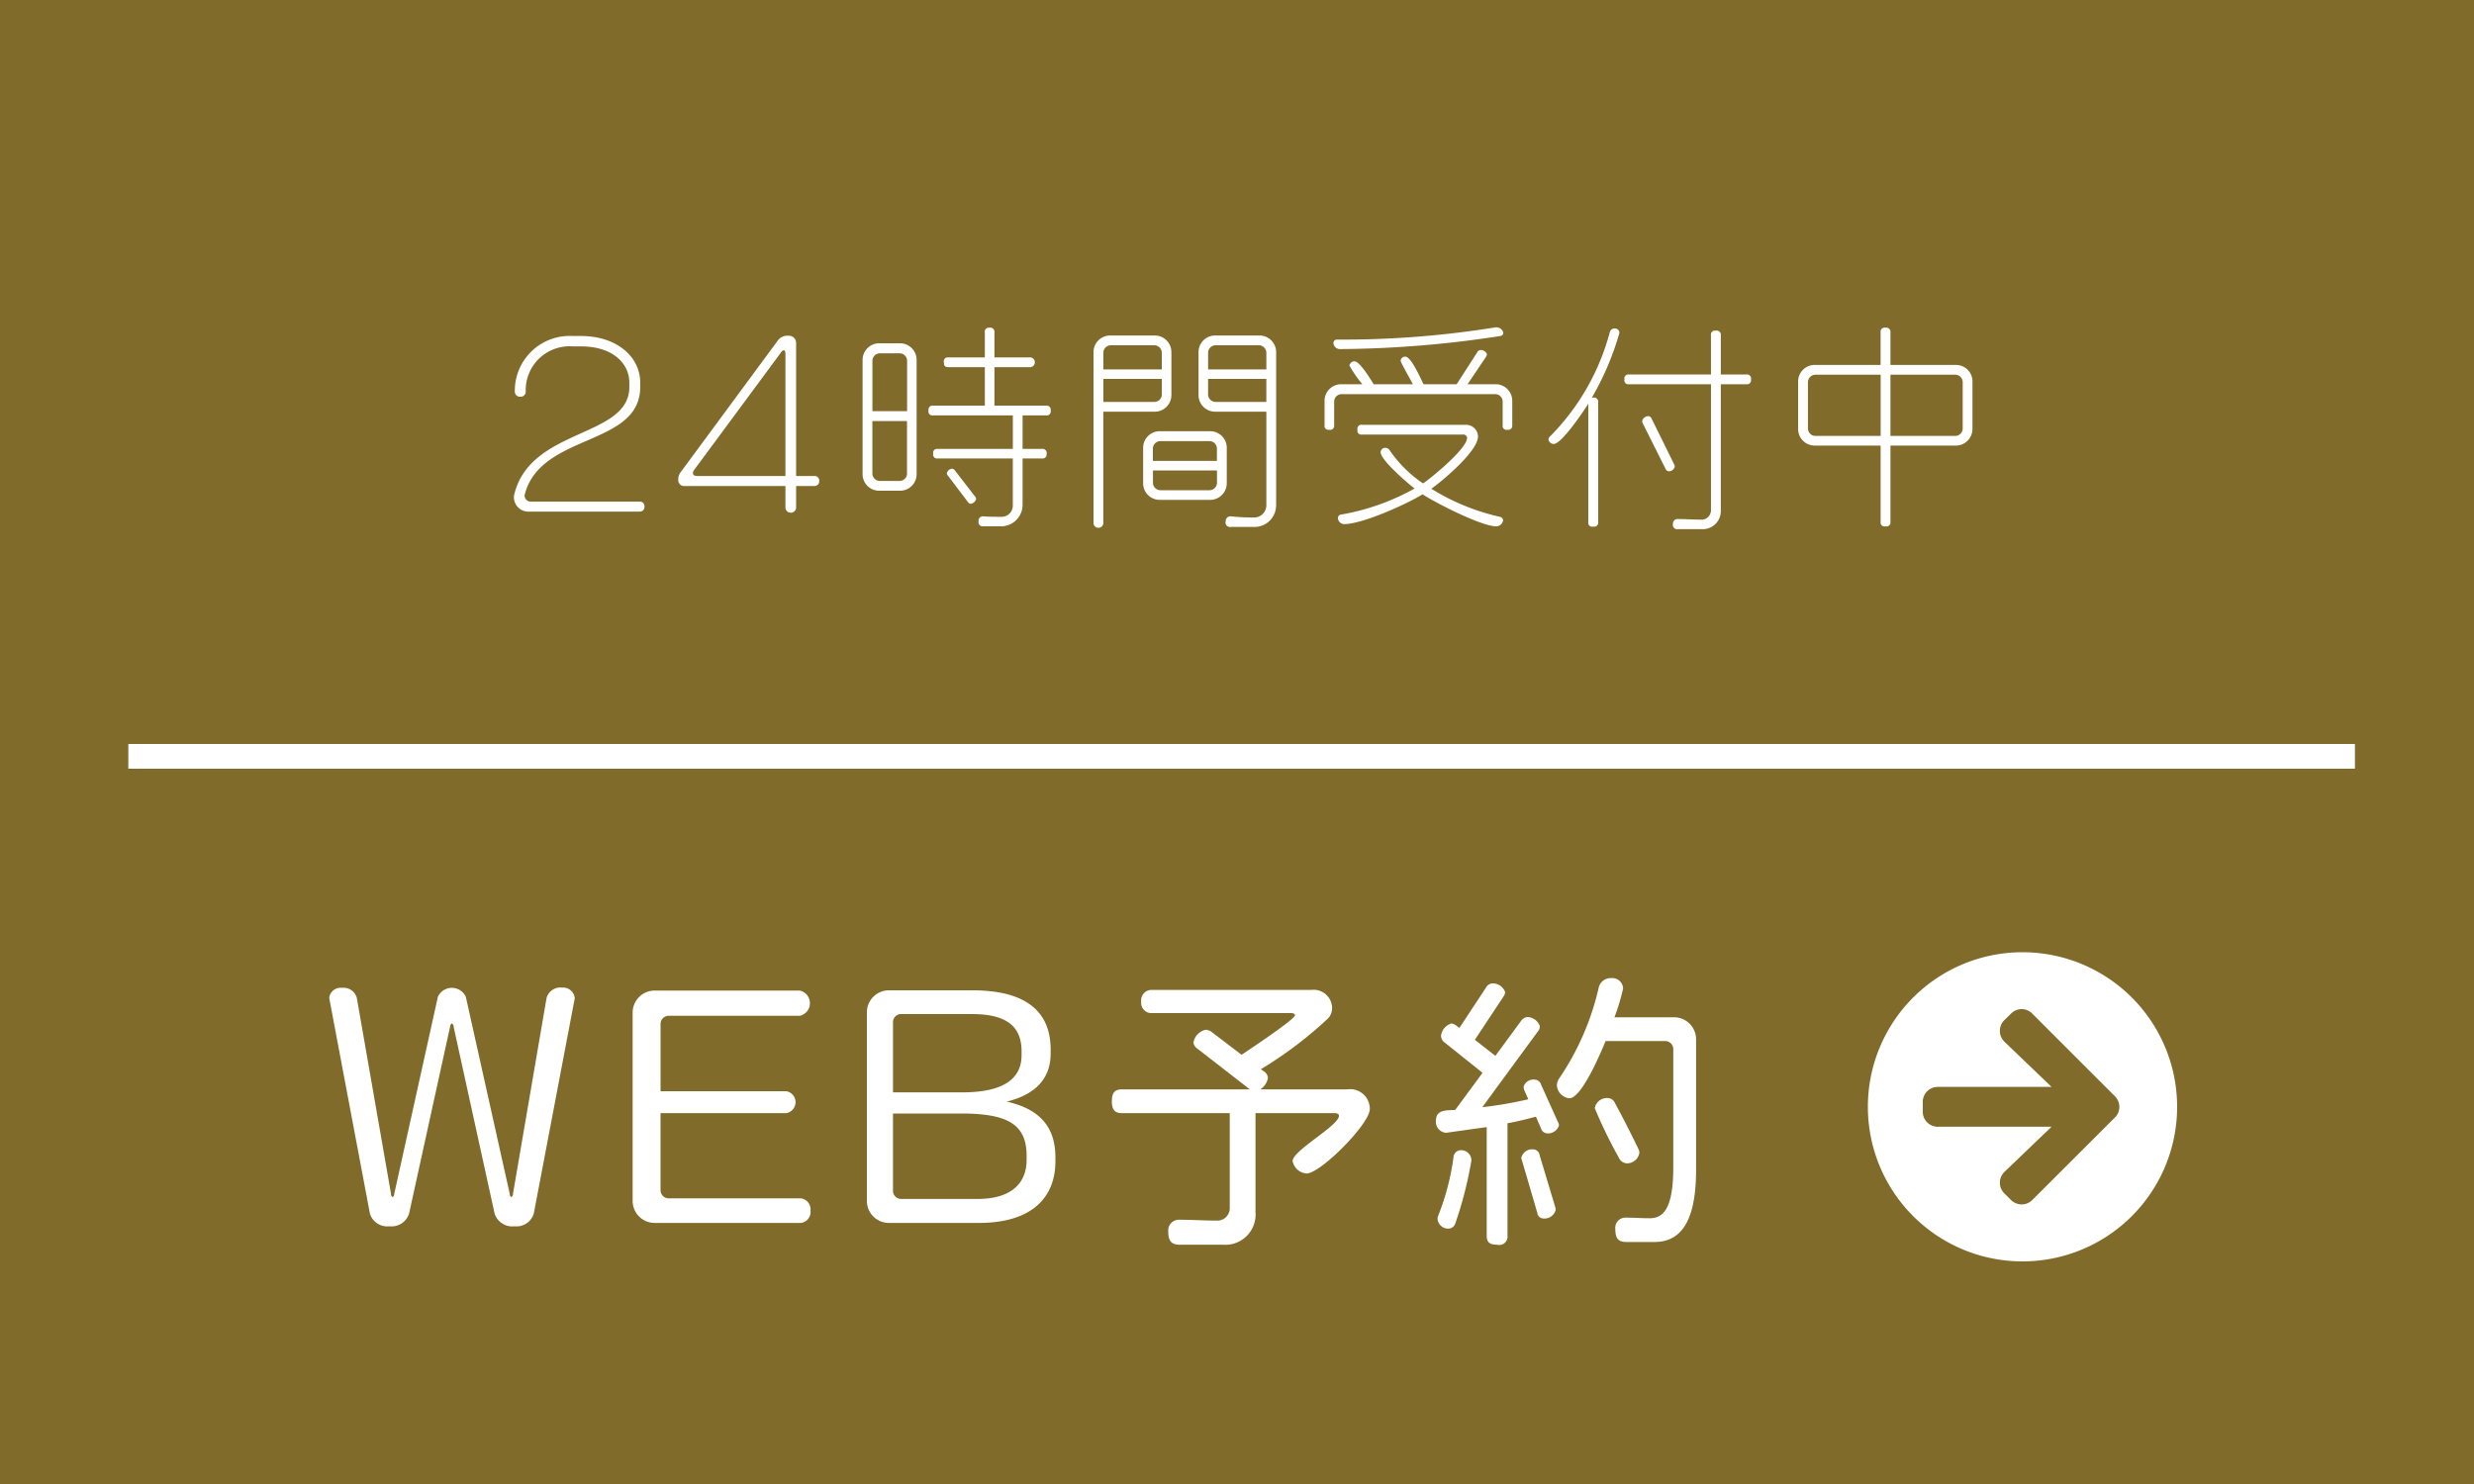<svg id="fix_web.svg" xmlns="http://www.w3.org/2000/svg" width="200" height="120" viewBox="0 0 200 120">
  <rect x="0" y="0" width="200" height="120" fill="#333333" stroke="none"/>
  <defs>
    <style>
      .cls-1 {
        fill: #806b2b;
      }

      .cls-1, .cls-2 {
        fill-rule: evenodd;
      }

      .cls-2, .cls-3 {
        fill: #fff;
      }
    </style>
  </defs>
  <path id="box" class="cls-1" d="M316,2246H516v120H316V2246Zm0,0H516v120H316V2246Zm0,0H516v120H316V2246Zm0,0H516v120H316V2246Zm0,0H516v120H316V2246Zm0,0H516v120H316V2246Zm0,0H516v120H316V2246Zm0,0H516v120H316V2246Zm0,0H516v120H316V2246Z" transform="translate(-316 -2246)"/>
  <path id="_24時間受付中_のコピー" data-name="24時間受付中  のコピー" class="cls-2" d="M368.1,2286.96a0.37,0.37,0,0,0-.359-0.4H358.93a0.491,0.491,0,0,1-.521-0.47,0.279,0.279,0,0,1,.018-0.12c1.294-4.97,9.329-3.85,9.329-8.68v-0.36c0-2.03-1.834-3.76-4.8-3.76h-0.665a4.434,4.434,0,0,0-4.673,4.34v0.19a0.412,0.412,0,0,0,.449.38,0.407,0.407,0,0,0,.432-0.38v-0.19a3.543,3.543,0,0,1,3.792-3.5h0.665c2.679,0,3.919,1.46,3.919,2.92v0.36c0,4.14-8.017,3.26-9.311,8.73a1.035,1.035,0,0,0-.018.24,1.165,1.165,0,0,0,1.222,1.11h8.97A0.374,0.374,0,0,0,368.1,2286.96Zm14.127-2.07a0.37,0.37,0,0,0-.359-0.4h-1.51v-10.78a0.585,0.585,0,0,0-.647-0.56,0.926,0.926,0,0,0-.827.38l-7.819,10.6a0.967,0.967,0,0,0-.234.67,0.469,0.469,0,0,0,.432.5h8.232v1.78a0.435,0.435,0,0,0,.863,0v-1.78h1.51A0.373,0.373,0,0,0,382.224,2284.89Zm-2.732-.4h-7.136c-0.233,0-.341-0.09-0.341-0.23a0.392,0.392,0,0,1,.09-0.25l7.028-9.51a0.413,0.413,0,0,1,.216-0.18c0.089,0,.143.11,0.143,0.31v9.86Zm21.443-5.29a0.335,0.335,0,0,0-.377-0.4h-4.17v-3.11h2.93a0.4,0.4,0,0,0,0-.79h-2.93v-2.02a0.335,0.335,0,0,0-.4-0.38,0.323,0.323,0,0,0-.377.38v2.02h-2.948a0.317,0.317,0,0,0-.36.39c0,0.31.108,0.4,0.36,0.4h2.948v3.11h-4.188a0.324,0.324,0,0,0-.36.4,0.314,0.314,0,0,0,.36.39h6.453v2.71H391.8a0.317,0.317,0,0,0-.359.39,0.31,0.31,0,0,0,.359.38h6.076v3.83a0.9,0.9,0,0,1-.881.89c-0.683,0-1.115,0-1.492-.04a0.354,0.354,0,0,0-.395.38,0.351,0.351,0,0,0,.395.43h1.42a1.745,1.745,0,0,0,1.744-1.75v-3.74h1.563a0.322,0.322,0,0,0,.378-0.38,0.328,0.328,0,0,0-.378-0.39h-1.563v-2.71h1.887A0.324,0.324,0,0,0,400.935,2279.2Zm-6.021,7.16a0.34,0.34,0,0,0-.108-0.23l-1.6-2.07a0.331,0.331,0,0,0-.251-0.16,0.484,0.484,0,0,0-.414.36,0.34,0.34,0,0,0,.108.23l1.6,2.11a0.3,0.3,0,0,0,.233.14A0.57,0.57,0,0,0,394.914,2286.36Zm-4.817-2.03v-9.22a1.34,1.34,0,0,0-1.349-1.35h-1.671a1.34,1.34,0,0,0-1.348,1.35v9.22a1.333,1.333,0,0,0,1.348,1.35h1.671A1.334,1.334,0,0,0,390.1,2284.33Zm-0.773-5.08h-2.8v-4.07a0.606,0.606,0,0,1,.611-0.61h1.581a0.607,0.607,0,0,1,.612.61v4.07Zm0,5.03a0.607,0.607,0,0,1-.612.61h-1.581a0.606,0.606,0,0,1-.611-0.61v-4.23h2.8v4.23Zm29.837,2.59v-12.39a1.34,1.34,0,0,0-1.348-1.35h-3.577a1.34,1.34,0,0,0-1.349,1.35v3.46a1.34,1.34,0,0,0,1.349,1.35h4.134v7.56a0.993,0.993,0,0,1-.863.99,15.134,15.134,0,0,1-2.013-.09,0.387,0.387,0,0,0-.414.41,0.361,0.361,0,0,0,.414.45h1.923A1.743,1.743,0,0,0,419.161,2286.87Zm-3.991-1.8v-2.85a1.34,1.34,0,0,0-1.348-1.35H409.76a1.34,1.34,0,0,0-1.348,1.35v2.85a1.34,1.34,0,0,0,1.348,1.35h4.062A1.34,1.34,0,0,0,415.17,2285.07Zm-4.476-7.13v-3.46a1.34,1.34,0,0,0-1.348-1.35h-3.6a1.34,1.34,0,0,0-1.348,1.35v13.86a0.4,0.4,0,0,0,.791,0v-9.05h4.152A1.34,1.34,0,0,0,410.694,2277.94Zm7.676-2.07h-4.71v-1.33a0.609,0.609,0,0,1,.611-0.62h3.488a0.609,0.609,0,0,1,.611.62v1.33Zm0,2.63h-4.1a0.609,0.609,0,0,1-.611-0.62v-1.24h4.71v1.86Zm-8.448-2.63h-4.728v-1.33a0.609,0.609,0,0,1,.611-0.62h3.5a0.609,0.609,0,0,1,.612.62v1.33Zm0,2.01a0.609,0.609,0,0,1-.612.62h-4.116v-1.86h4.728v1.24Zm4.457,5.39H409.2v-0.99a0.606,0.606,0,0,1,.611-0.61h3.954a0.606,0.606,0,0,1,.611.61v0.99Zm0,1.76a0.606,0.606,0,0,1-.611.61h-3.954a0.606,0.606,0,0,1-.611-0.61v-0.99h5.176v0.99Zm23.151-12.1a0.561,0.561,0,0,0-.576-0.46H436.9a77.467,77.467,0,0,1-12.834.99,0.271,0.271,0,0,0-.27.27,0.524,0.524,0,0,0,.5.5,88,88,0,0,0,13-1.06A0.27,0.27,0,0,0,437.53,2272.93Zm0.719,7.46v-1.97a1.34,1.34,0,0,0-1.348-1.35h-2.265l1.474-2.19a0.471,0.471,0,0,0,.09-0.24,0.532,0.532,0,0,0-.486-0.34,0.367,0.367,0,0,0-.305.2l-1.654,2.57h-2.678c-0.216-.41-0.989-2.23-1.474-2.23a0.362,0.362,0,0,0-.378.33c0,0.14.845,1.6,0.989,1.9H427.05c-0.233-.36-1.114-1.85-1.545-1.85a0.406,0.406,0,0,0-.414.34,9.658,9.658,0,0,0,1.043,1.51h-1.708a1.34,1.34,0,0,0-1.348,1.35v1.97a0.31,0.31,0,0,0,.377.36,0.323,0.323,0,0,0,.4-0.36v-1.91a0.606,0.606,0,0,1,.611-0.61h12.4a0.606,0.606,0,0,1,.611.61v1.91a0.31,0.31,0,0,0,.377.36A0.323,0.323,0,0,0,438.249,2280.39Zm-0.737,7.68a0.331,0.331,0,0,0-.27-0.28,17.878,17.878,0,0,1-5.536-2.27c0.9-.63,3.775-3.04,3.775-4.23a0.968,0.968,0,0,0-.989-0.94H426.1a0.324,0.324,0,0,0-.36.4,0.314,0.314,0,0,0,.36.39h8.124a0.316,0.316,0,0,1,.378.27c0,0.85-2.858,3.21-3.559,3.68a10.04,10.04,0,0,1-2.714-2.7,0.429,0.429,0,0,0-.342-0.18,0.375,0.375,0,0,0-.377.36c0,0.63,2.228,2.55,2.75,2.93a18.646,18.646,0,0,1-5.95,2.11,0.278,0.278,0,0,0-.252.28,0.51,0.51,0,0,0,.5.49c1.474,0,5.033-1.6,6.345-2.41,1.06,0.7,4.763,2.59,5.949,2.59A0.567,0.567,0,0,0,437.512,2288.07Zm20.04-11.39a0.335,0.335,0,0,0-.377-0.4h-2.067v-3.17a0.329,0.329,0,0,0-.4-0.37,0.322,0.322,0,0,0-.395.37v3.17h-6.633a0.324,0.324,0,0,0-.359.4,0.314,0.314,0,0,0,.359.39h6.633v10.19a0.766,0.766,0,0,1-.683.76c-0.683,0-1.348-.05-2.031-0.05a0.365,0.365,0,0,0-.36.39,0.348,0.348,0,0,0,.4.43h2.013a1.455,1.455,0,0,0,1.456-1.45v-10.27h2.067A0.324,0.324,0,0,0,457.552,2276.68Zm-6.165,7.07a0.456,0.456,0,0,0-.054-0.21l-1.815-3.68a0.315,0.315,0,0,0-.27-0.21,0.521,0.521,0,0,0-.5.4,0.446,0.446,0,0,0,.054.19l1.833,3.66a0.315,0.315,0,0,0,.27.21A0.5,0.5,0,0,0,451.387,2283.75Zm-4.476-10.85a0.361,0.361,0,0,0-.395-0.34,0.394,0.394,0,0,0-.378.28,18.8,18.8,0,0,1-4.835,8.45,0.359,0.359,0,0,0-.126.25,0.428,0.428,0,0,0,.432.36c0.629,0,2.462-2.72,2.786-3.26v9.58a0.316,0.316,0,0,0,.4.36,0.323,0.323,0,0,0,.4-0.36v-9.69a0.335,0.335,0,0,0-.4-0.38h-0.108a22.9,22.9,0,0,0,2.211-5.18C446.893,2272.95,446.911,2272.92,446.911,2272.9Zm28.543,7.78v-3.82a1.333,1.333,0,0,0-1.348-1.35h-5.285v-2.63a0.335,0.335,0,0,0-.4-0.38,0.328,0.328,0,0,0-.395.38v2.63H462.71a1.333,1.333,0,0,0-1.348,1.35v3.82a1.34,1.34,0,0,0,1.348,1.35h5.321v6.17a0.316,0.316,0,0,0,.395.36,0.322,0.322,0,0,0,.4-0.36v-6.17h5.285A1.34,1.34,0,0,0,475.454,2280.68Zm-0.791-.04a0.606,0.606,0,0,1-.611.61h-5.231v-4.95h5.231a0.606,0.606,0,0,1,.611.61v3.73Zm-6.632.61h-5.267a0.606,0.606,0,0,1-.611-0.61v-3.73a0.606,0.606,0,0,1,.611-0.61h5.267v4.95Z" transform="translate(-316 -2246)"/>
  <rect id="bar" class="cls-3" x="10.375" y="60.16" width="180" height="2"/>
  <g id="icn">
    <path id="シェイプ_1513" data-name="シェイプ 1513" class="cls-2" d="M479.5,2323a12.5,12.5,0,1,1-12.5,12.5A12.5,12.5,0,0,1,479.5,2323Zm-1.456,7.24,3.805,3.65h-9.2a1.207,1.207,0,0,0-1.21,1.21v0.8a1.207,1.207,0,0,0,1.21,1.21h9.2l-3.805,3.65a1.213,1.213,0,0,0-.021,1.73l0.555,0.55a1.211,1.211,0,0,0,1.708,0l6.689-6.68a1.206,1.206,0,0,0,0-1.71l-6.689-6.69a1.193,1.193,0,0,0-1.708,0l-0.555.54A1.225,1.225,0,0,0,478.044,2330.24Z" transform="translate(-316 -2246)"/>
  </g>
  <path id="WEB予約_のコピー" data-name="WEB予約 のコピー" class="cls-2" d="M362.464,2326.72a0.945,0.945,0,0,0-1.008-.86,1.167,1.167,0,0,0-1.272.84l-2.712,15.82a0.31,0.31,0,0,1-.144.29,0.373,0.373,0,0,1-.12-0.27l-3.552-15.94a1.244,1.244,0,0,0-2.257,0l-3.528,15.94a0.373,0.373,0,0,1-.12.27,0.31,0.31,0,0,1-.144-0.29l-2.76-15.82a1.115,1.115,0,0,0-1.224-.82,0.917,0.917,0,0,0-1.008.82l3.288,17.43a1.466,1.466,0,0,0,1.584,1.03,1.482,1.482,0,0,0,1.584-1.03l3.313-15.1a0.313,0.313,0,0,1,.144-0.27,0.268,0.268,0,0,1,.144.27l3.312,15.1a1.494,1.494,0,0,0,1.608,1.03,1.455,1.455,0,0,0,1.56-1.03Zm19.056,17.17a0.891,0.891,0,0,0-.792-0.99H370.071a0.657,0.657,0,0,1-.672-0.67v-6.22h10.177a0.9,0.9,0,0,0,0-1.77H369.4v-5.43a0.657,0.657,0,0,1,.672-0.67h10.585a1.045,1.045,0,0,0,0-2.04H368.943a1.781,1.781,0,0,0-1.8,1.8v15.19a1.781,1.781,0,0,0,1.8,1.8h11.785A0.889,0.889,0,0,0,381.52,2343.89Zm19.8-3.99v-0.31c0-2.38-1.176-3.89-3.936-4.51,2.616-.65,3.552-2.11,3.552-3.91v-0.29c0-3.05-1.944-4.8-6.336-4.8h-6.721a1.781,1.781,0,0,0-1.8,1.8v15.21a1.781,1.781,0,0,0,1.8,1.8h7.249C399.3,2344.89,401.32,2342.93,401.32,2339.9Zm-2.736-8.57c0,1.85-1.392,3-4.777,3h-5.616v-5.66a0.651,0.651,0,0,1,.672-0.67h5.713c2.952,0,4.008,1.12,4.008,3.02v0.31Zm0.408,8.45c0,1.99-1.344,3.17-3.96,3.17h-6.169a0.657,0.657,0,0,1-.672-0.67v-6.24h5.472c3.7,0,5.329.81,5.329,3.41v0.33Zm27.745-4.1a1.588,1.588,0,0,0-1.825-1.59H417.88a1.391,1.391,0,0,0,.624-0.93,0.726,0.726,0,0,0-.36-0.55l-0.216-.15a32.362,32.362,0,0,0,5.424-4.1,1.23,1.23,0,0,0,.336-0.87,1.491,1.491,0,0,0-1.7-1.44H409a0.842,0.842,0,0,0-.744.94,0.832,0.832,0,0,0,.744.93h11.353c0.216,0,.336.08,0.336,0.17,0,0.34-3.84,2.88-4.32,3.2l-2.377-1.81a0.848,0.848,0,0,0-.528-0.21,1.278,1.278,0,0,0-.984,1.03,0.71,0.71,0,0,0,.336.51l4.225,3.28H406.7c-0.552,0-.816.24-0.816,0.96s0.264,0.96.816,0.96h8.713v7.66a1,1,0,0,1-1.057,1.03c-1.032,0-2.064-.07-3.072-0.07a0.865,0.865,0,0,0-.84.96c0,0.79.288,1.06,0.912,1.06h3.5a2.447,2.447,0,0,0,2.64-2.64v-8h6.384c0.24,0,.36.08,0.36,0.22,0,0.79-3.744,2.81-3.744,3.65a1.233,1.233,0,0,0,1.128,1.01C422.752,2340.89,426.737,2336.88,426.737,2335.68Zm26.376,4.92v-10.54a1.782,1.782,0,0,0-1.8-1.8h-4.8a16.716,16.716,0,0,0,.7-2.33,0.88,0.88,0,0,0-.96-0.84,1,1,0,0,0-1.008.75,21.546,21.546,0,0,1-3.216,7.39,1.051,1.051,0,0,0-.168.53,1.128,1.128,0,0,0,1.008,1.05c1.008,0,2.592-3.81,2.928-4.63h4.8a0.657,0.657,0,0,1,.672.67v9.48c0,3.22-.7,4.18-1.9,4.18-0.648,0-1.3-.05-1.944-0.05a0.828,0.828,0,0,0-.84.94c0,0.79.288,1.03,0.888,1.03h2.28C451.936,2346.43,453.113,2344.68,453.113,2340.6Zm-4.585-1.37a0.7,0.7,0,0,0-.072-0.31c-0.48-1.01-1.368-2.76-1.9-3.72a0.664,0.664,0,0,0-.624-0.41,0.993,0.993,0,0,0-1.008.82,37.423,37.423,0,0,0,1.944,4,0.743,0.743,0,0,0,.648.46A1.01,1.01,0,0,0,448.528,2339.23Zm-6.5-2.21a0.652,0.652,0,0,0-.1-0.33l-1.345-2.98a0.561,0.561,0,0,0-.528-0.41,0.829,0.829,0,0,0-.888.58,0.845,0.845,0,0,0,.072.31l0.312,0.7a32.365,32.365,0,0,1-3.72.64l4.488-6.12a0.654,0.654,0,0,0,.168-0.43,1.123,1.123,0,0,0-.984-0.74,0.708,0.708,0,0,0-.552.33l-2.064,2.81-1.656-1.3,2.3-3.48a0.675,0.675,0,0,0,.144-0.38,1.065,1.065,0,0,0-1.008-.7,0.644,0.644,0,0,0-.552.36l-2.136,3.24-0.216-.16a0.85,0.85,0,0,0-.432-0.2,1.193,1.193,0,0,0-.84,1.01,0.71,0.71,0,0,0,.336.56l3.024,2.42-2.208,3c-0.624.05-1.56-.07-1.56,0.86a0.887,0.887,0,0,0,.816.99l3.288-.46v8.79c0,0.48.192,0.72,0.84,0.72a0.67,0.67,0,0,0,.84-0.72v-9.1c0.792-.14,1.56-0.34,2.3-0.53l0.408,0.94a0.561,0.561,0,0,0,.529.41A0.93,0.93,0,0,0,442.024,2337.02Zm-0.264,6.82a1.356,1.356,0,0,0-.048-0.27l-1.249-4.15a0.539,0.539,0,0,0-.528-0.48,0.9,0.9,0,0,0-.96.7l1.3,4.44a0.505,0.505,0,0,0,.5.45A0.928,0.928,0,0,0,441.76,2343.84Zm-6.817-3.96v-0.07a0.814,0.814,0,0,0-.84-0.8,0.589,0.589,0,0,0-.6.53,19.945,19.945,0,0,1-1.248,4.78,0.68,0.68,0,0,0-.048.24,0.864,0.864,0,0,0,.864.79,0.6,0.6,0,0,0,.552-0.36A31.53,31.53,0,0,0,434.943,2339.88Z" transform="translate(-316 -2246)"/>
</svg>

